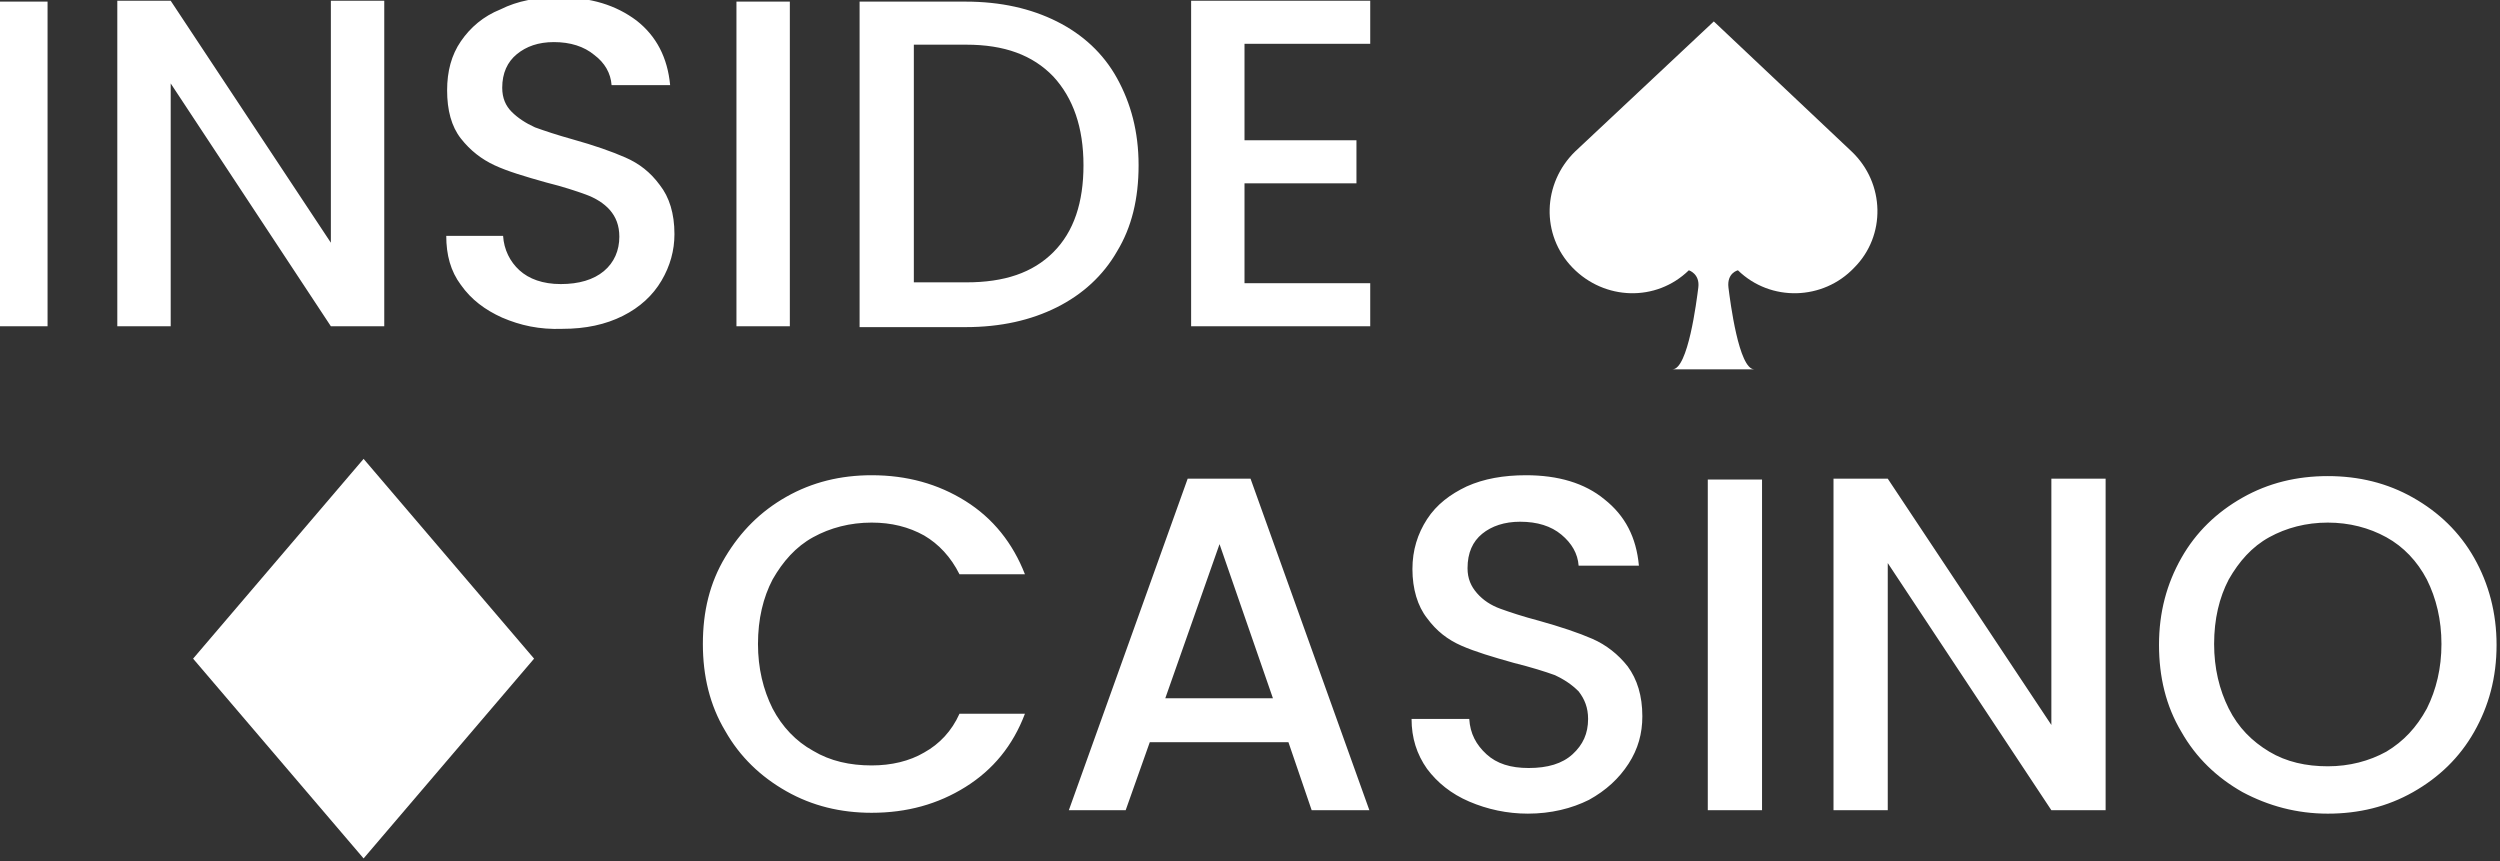 <svg width="1080" height="372" xmlns="http://www.w3.org/2000/svg" version="1.1" xml:space="preserve">
 <rect width="100%" height="100%" fill="#333333" stroke="none"/>
 <desc>Created with Fabric.js 5.2.4</desc>

 <g>
  <title>Layer 1</title>
  <g transform="matrix(1 0 0 1 540 540)" id="367f25d0-73da-4b2f-81a9-572a597d919a"/>
  <g transform="matrix(3.72 0 0 3.72 540 540)" id="svg_2">
   <g id="svg_3">
    <g transform="matrix(1 0 0 1 54.37 -27)" id="svg_4">
     <path vector-effect="non-scaling-stroke" d="m15.492,-100.573l-16,-15.1l-16.1,15.1c-3.8,3.7 -4,9.7 -0.3,13.5l0,0c3.7,3.8 9.7,4 13.5,0.3c0,0 1.3,0.4 1.1,2c-0.2,1.6 -1.2,9.5 -3,9.5c2.1,0 7.4,0 9.5,0c-1.8,0 -2.8,-7.9 -3,-9.5c-0.2,-1.7 1.1,-2 1.1,-2l0,0c0,0 0,0 0,0c3.8,3.7 9.9,3.5 13.5,-0.3l0,0c3.7,-3.7 3.6,-9.8 -0.3,-13.5z" stroke-linecap=" butt" stroke=" none" stroke-dasharray=" none" stroke-dashoffset="0" stroke-linejoin=" miter" stroke-miterlimit="4" fill="#ffffff" fill-rule=" nonzero" id="svg_5"/>
    </g>
    <g transform="matrix(1 0 0 1 -102.4 26.8)" id="svg_6">
     <path vector-effect="non-scaling-stroke" d="m-0.538,-72.273l-19.8,-23.2l19.8,-23.2l19.8,23.2l-19.8,23.2z" stroke-linecap=" butt" stroke=" none" stroke-dasharray=" none" stroke-dashoffset="0" stroke-linejoin=" miter" stroke-miterlimit="4" fill="#ffffff" fill-rule=" nonzero" id="svg_7"/>
    </g>
    <g transform="matrix(1 0 0 1 0 -2.6)" id="svg_8">
     <path vector-effect="non-scaling-stroke" d="m-139.638,-142.373l0,37.7l-6.2,0l0,-37.7l6.2,0zm39.1,37.7l-6.2,0l-18.6,-28.2l0,28.2l-6.2,0l0,-37.8l6.2,0l18.6,28.1l0,-28.1l6.2,0l0,37.8zm13.7,-1c-2,-0.9 -3.6,-2.1 -4.8,-3.8c-1.2,-1.6 -1.7,-3.5 -1.7,-5.7l6.6,0c0.1,1.6 0.8,3 1.9,4c1.1,1 2.7,1.6 4.8,1.6c2.1,0 3.8,-0.5 5,-1.5c1.2,-1 1.8,-2.4 1.8,-4c0,-1.3 -0.4,-2.3 -1.1,-3.1c-0.7,-0.8 -1.7,-1.4 -2.8,-1.8c-1.1,-0.4 -2.6,-0.9 -4.6,-1.4c-2.5,-0.7 -4.5,-1.3 -6,-2c-1.5,-0.7 -2.8,-1.7 -3.9,-3.1c-1.1,-1.4 -1.6,-3.3 -1.6,-5.6c0,-2.2 0.5,-4.1 1.6,-5.7c1.1,-1.6 2.6,-2.9 4.6,-3.7c2,-1 4.2,-1.4 6.8,-1.4c3.7,0 6.6,0.9 9,2.7c2.3,1.8 3.6,4.3 3.9,7.5l-6.8,0c-0.1,-1.4 -0.8,-2.6 -2,-3.5c-1.2,-1 -2.8,-1.5 -4.7,-1.5c-1.8,0 -3.2,0.5 -4.3,1.4c-1.1,0.9 -1.7,2.2 -1.7,3.9c0,1.2 0.4,2.1 1.1,2.8c0.7,0.7 1.6,1.3 2.7,1.8c1.1,0.4 2.6,0.9 4.4,1.4c2.5,0.7 4.5,1.4 6.1,2.1c1.6,0.7 2.9,1.7 4,3.2c1.1,1.4 1.7,3.3 1.7,5.7c0,1.9 -0.5,3.7 -1.5,5.4c-1,1.7 -2.5,3.1 -4.5,4.1c-2,1 -4.3,1.5 -7,1.5c-2.7,0.1 -4.9,-0.4 -7,-1.3zm33.4,-36.7l0,37.7l-6.2,0l0,-37.7l6.2,0zm31,2.3c3,1.5 5.4,3.7 7,6.6c1.6,2.9 2.5,6.2 2.5,10.1c0,3.9 -0.8,7.2 -2.5,10c-1.6,2.8 -4,5 -7,6.5c-3,1.5 -6.5,2.3 -10.6,2.3l-12.3,0l0,-37.8l12.3,0c4.1,0 7.6,0.8 10.6,2.3zm-0.4,26.8c2.4,-2.4 3.5,-5.8 3.5,-10.1c0,-4.4 -1.2,-7.8 -3.5,-10.3c-2.4,-2.5 -5.7,-3.7 -10.1,-3.7l-6.1,0l0,27.6l6.1,0c4.4,0 7.7,-1.1 10.1,-3.5zm22.2,-24.1l0,11.1l13,0l0,5l-13,0l0,11.6l14.6,0l0,5l-20.8,0l0,-37.8l20.8,0l0,5l-14.6,0l0,0.1zm-60.3,59.5c1.8,-3 4.1,-5.3 7.1,-7c3,-1.7 6.3,-2.5 9.9,-2.5c4.1,0 7.7,1 10.9,3c3.2,2 5.5,4.9 6.9,8.5l-7.6,0c-1,-2 -2.4,-3.5 -4.1,-4.5c-1.8,-1 -3.8,-1.5 -6.1,-1.5c-2.5,0 -4.8,0.6 -6.8,1.7c-2,1.1 -3.5,2.8 -4.7,4.9c-1.1,2.1 -1.7,4.6 -1.7,7.5c0,2.8 0.6,5.3 1.7,7.5c1.1,2.1 2.7,3.8 4.7,4.9c2,1.2 4.3,1.7 6.8,1.7c2.3,0 4.4,-0.5 6.1,-1.5c1.8,-1 3.2,-2.5 4.1,-4.5l7.6,0c-1.4,3.7 -3.7,6.5 -6.9,8.5c-3.2,2 -6.8,3 -10.9,3c-3.6,0 -6.9,-0.8 -9.9,-2.5c-3,-1.7 -5.4,-4 -7.1,-7c-1.8,-3 -2.6,-6.4 -2.6,-10.1c0,-3.8 0.8,-7.1 2.6,-10.1zm65.4,21.5l-16.1,0l-2.8,7.9l-6.6,0l13.8,-38.5l7.3,0l13.8,38.5l-6.7,0l-2.7,-7.9zm-1.8,-5.1l-6.2,-17.9l-6.3,17.9l12.5,0zm22.8,12c-2.1,-0.9 -3.7,-2.2 -4.9,-3.8c-1.2,-1.7 -1.8,-3.6 -1.8,-5.8l6.7,0c0.1,1.7 0.8,3 2,4.1c1.2,1.1 2.8,1.6 4.9,1.6c2.2,0 3.9,-0.5 5.1,-1.6c1.2,-1.1 1.8,-2.4 1.8,-4.1c0,-1.3 -0.4,-2.3 -1.1,-3.2c-0.8,-0.8 -1.7,-1.4 -2.8,-1.9c-1.1,-0.4 -2.7,-0.9 -4.7,-1.4c-2.5,-0.7 -4.5,-1.3 -6.1,-2c-1.6,-0.7 -2.9,-1.7 -4,-3.2c-1.1,-1.4 -1.7,-3.4 -1.7,-5.7c0,-2.2 0.6,-4.1 1.7,-5.8c1.1,-1.7 2.7,-2.9 4.6,-3.8c2,-0.9 4.3,-1.3 6.9,-1.3c3.7,0 6.8,0.9 9.1,2.8c2.4,1.9 3.7,4.4 4,7.7l-7,0c-0.1,-1.4 -0.8,-2.6 -2,-3.6c-1.2,-1 -2.8,-1.5 -4.8,-1.5c-1.8,0 -3.3,0.5 -4.4,1.4c-1.1,0.9 -1.7,2.2 -1.7,4c0,1.2 0.4,2.1 1.1,2.9c0.7,0.8 1.6,1.4 2.7,1.8c1.1,0.4 2.6,0.9 4.5,1.4c2.5,0.7 4.6,1.4 6.2,2.1c1.6,0.7 3,1.8 4.1,3.2c1.1,1.5 1.7,3.4 1.7,5.8c0,2 -0.5,3.8 -1.6,5.5c-1.1,1.7 -2.6,3.1 -4.6,4.2c-2,1 -4.4,1.6 -7.1,1.6c-2.4,0 -4.7,-0.5 -6.8,-1.4zm34,-37.4l0,38.4l-6.3,0l0,-38.4l6.3,0zm39.9,38.4l-6.3,0l-19,-28.7l0,28.7l-6.3,0l0,-38.5l6.3,0l19,28.6l0,-28.6l6.3,0l0,38.5zm15.9,-2.1c-3,-1.7 -5.4,-4 -7.1,-7c-1.8,-3 -2.6,-6.4 -2.6,-10.1c0,-3.8 0.9,-7.1 2.6,-10.1c1.7,-3 4.1,-5.3 7.1,-7c3,-1.7 6.3,-2.5 9.9,-2.5c3.6,0 6.9,0.8 9.9,2.5c3,1.7 5.4,4 7.1,7c1.7,3 2.6,6.4 2.6,10.1c0,3.8 -0.9,7.1 -2.6,10.1c-1.7,3 -4.1,5.3 -7.1,7c-3,1.7 -6.3,2.5 -9.9,2.5c-3.6,0 -6.9,-0.9 -9.9,-2.5zm16.7,-4.7c2,-1.2 3.5,-2.8 4.7,-5c1.1,-2.2 1.7,-4.7 1.7,-7.5c0,-2.8 -0.6,-5.3 -1.7,-7.5c-1.1,-2.1 -2.7,-3.8 -4.7,-4.9c-2,-1.1 -4.3,-1.7 -6.8,-1.7c-2.5,0 -4.8,0.6 -6.8,1.7c-2,1.1 -3.5,2.8 -4.7,4.9c-1.1,2.1 -1.7,4.6 -1.7,7.5c0,2.8 0.6,5.3 1.7,7.5c1.1,2.2 2.7,3.8 4.7,5c2,1.2 4.3,1.7 6.8,1.7c2.5,0 4.8,-0.6 6.8,-1.7z" stroke-linecap=" butt" stroke=" none" stroke-dasharray=" none" stroke-dashoffset="0" stroke-linejoin=" miter" stroke-miterlimit="4" fill="#ffffff" fill-rule=" nonzero" id="svg_9"/>
    </g>
   </g>
  </g>
 </g>
</svg>